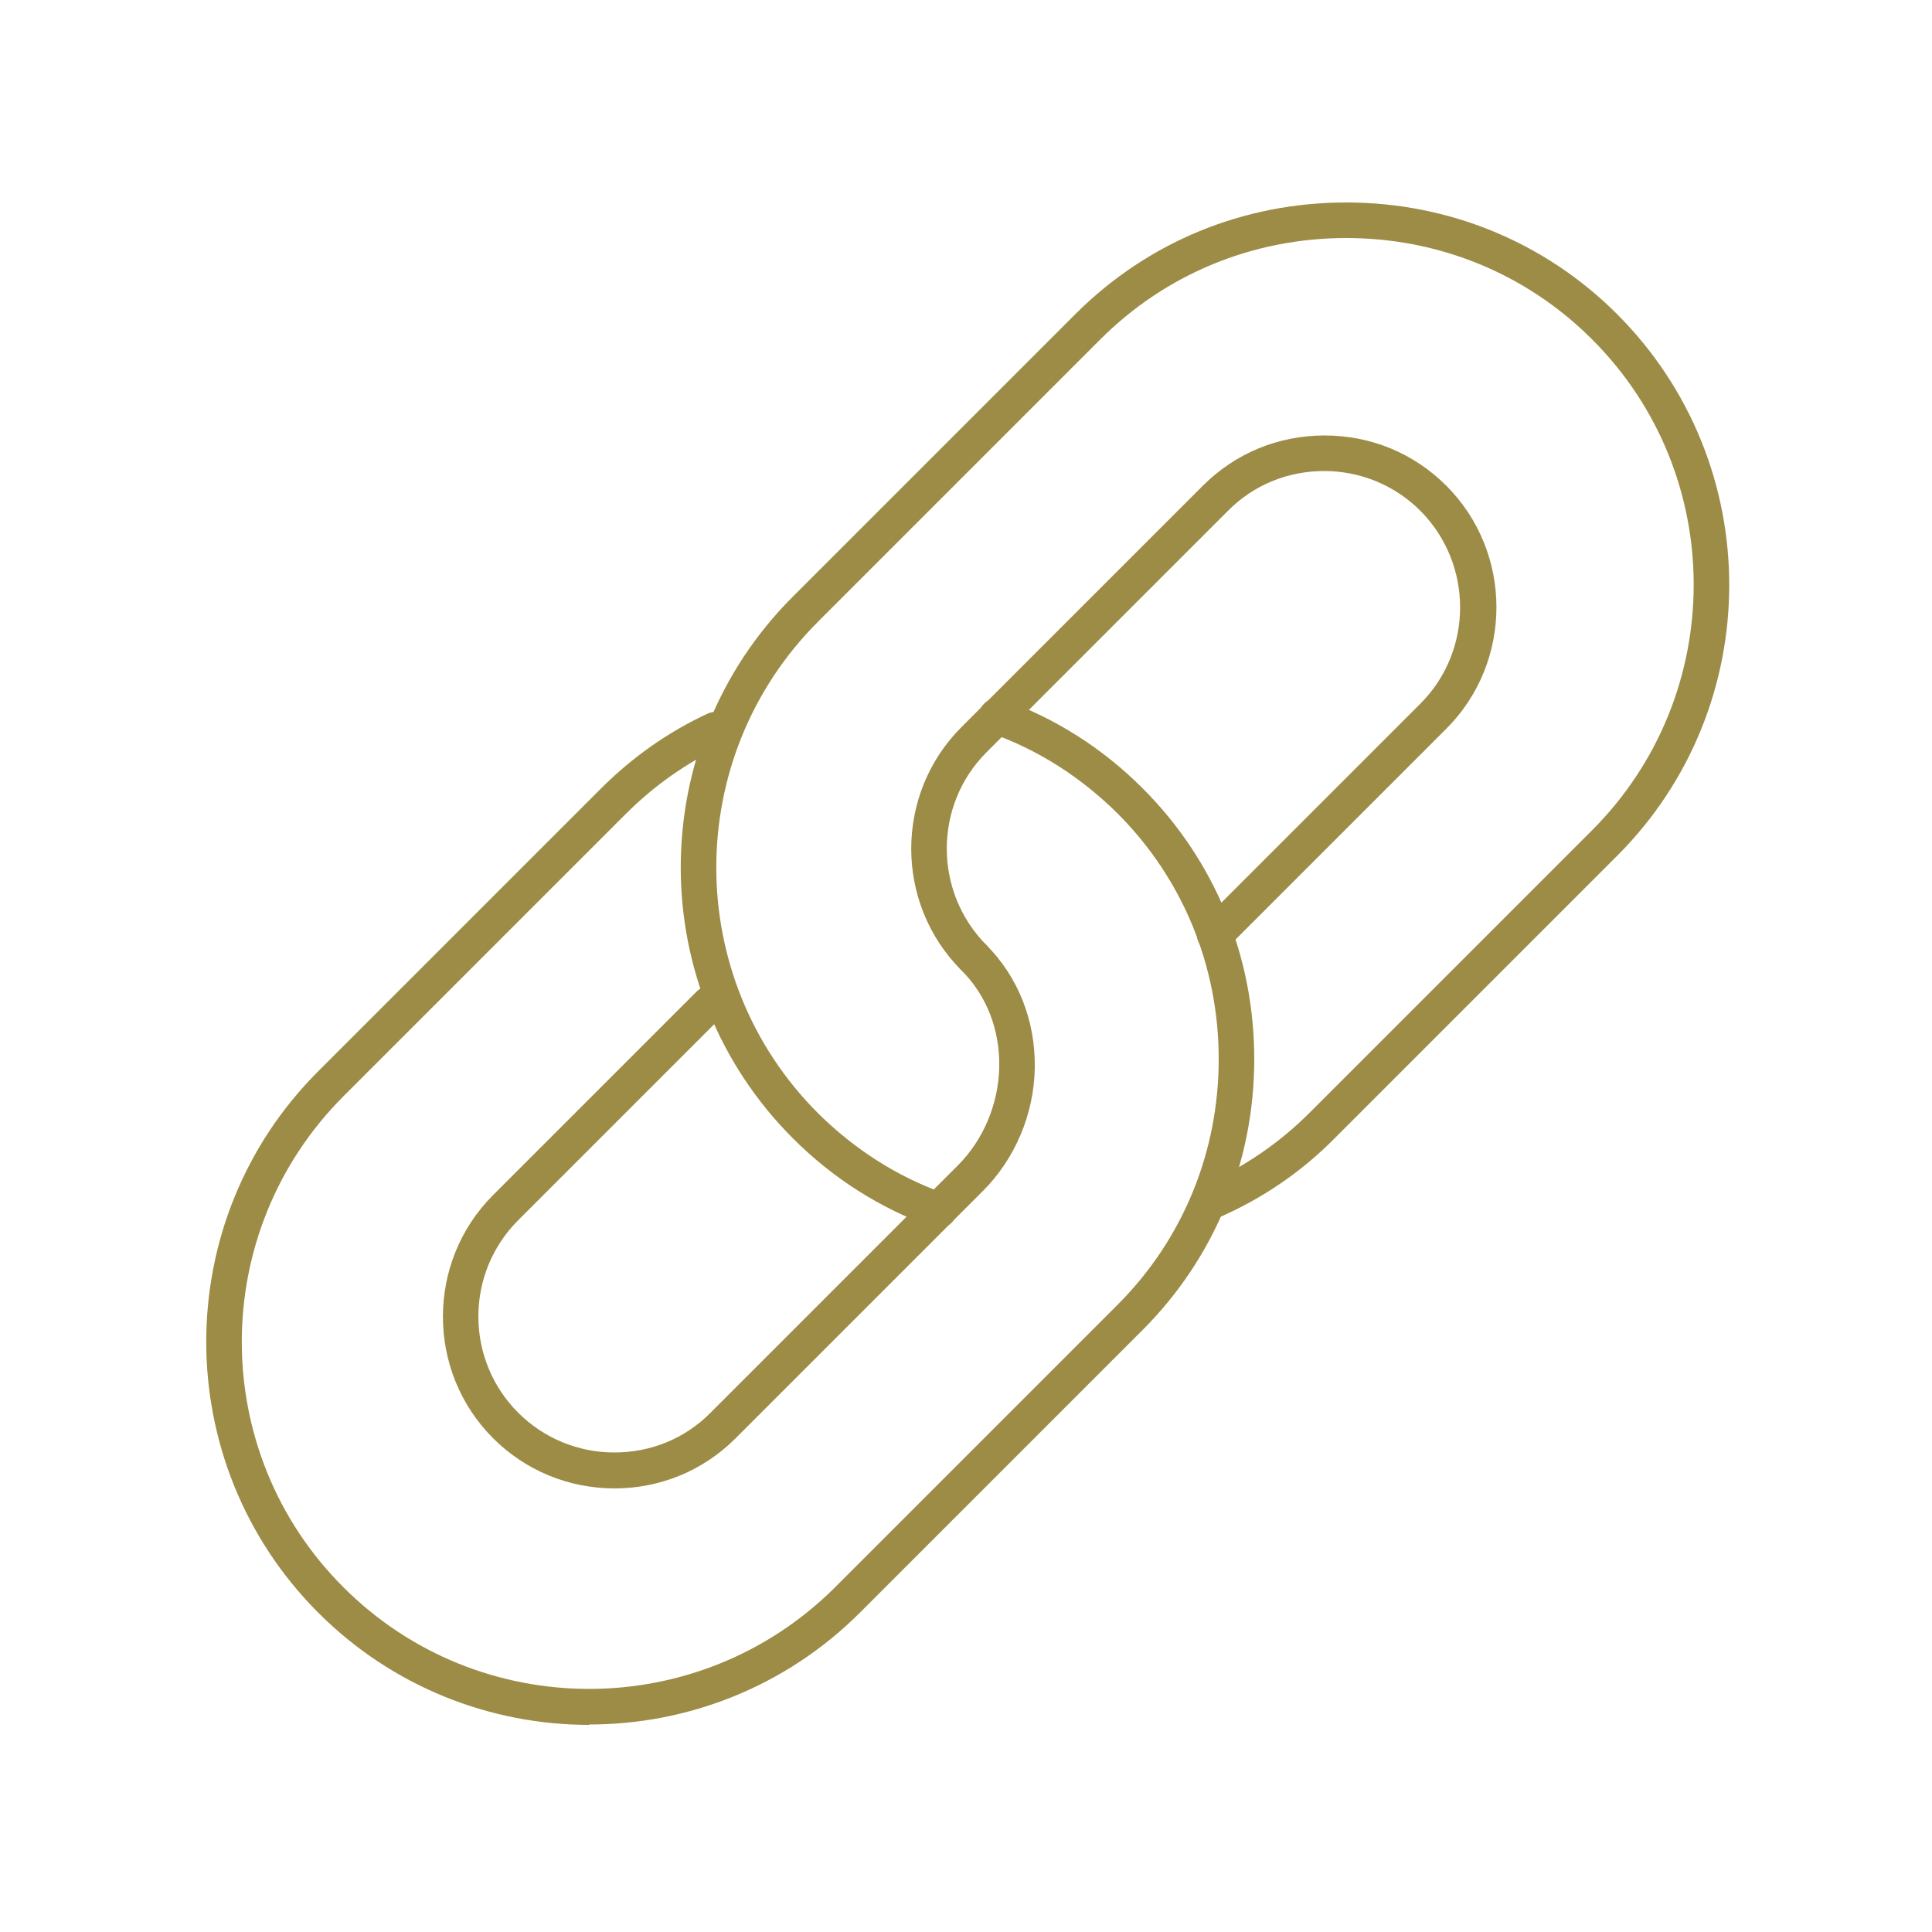 <svg xmlns="http://www.w3.org/2000/svg" id="Ebene_1" width="176.4mm" height="176.4mm" viewBox="0 0 500 500"><defs><style>      .st0 {        fill: #9d8c46;      }    </style></defs><path class="st0" d="M243,317.9c-.5,0-1,0-1.6-.3-13.7-4.9-25.9-12.7-36.2-23-38.7-38.7-38.7-101.6,0-140.2l73.1-73.1c18.7-18.7,43.5-28.9,70.1-28.9s51.5,10.3,70.1,28.9c38.7,38.7,38.7,101.5,0,140.2l-73.1,73.1c-8.7,8.8-18.9,15.7-30.2,20.6-2.3,1-5.1,0-6.1-2.4-1-2.3,0-5.1,2.4-6.1,10.2-4.5,19.5-10.8,27.4-18.7l73.1-73.1c35.1-35.1,35.1-92.1,0-127.1-16.9-16.9-39.5-26.2-63.6-26.2s-46.7,9.3-63.6,26.2l-73.1,73.1c-35.1,35.1-35.1,92.1,0,127.2,9.4,9.3,20.4,16.4,32.8,20.8,2.4.9,3.6,3.5,2.8,5.9-.7,1.9-2.5,3-4.3,3Z"></path><path class="st0" d="M252.1,252.4c-1.2,0-2.4-.5-3.3-1.3-17.3-17.3-17.3-45.6,0-62.9l5.9-5.9c1.8-1.8,4.7-1.8,6.5,0,1.8,1.8,1.8,4.7,0,6.5l-5.9,5.9c-13.7,13.7-13.7,36.1,0,49.9,1.8,1.8,1.8,4.7,0,6.5-.9.9-2.1,1.3-3.3,1.3Z"></path><path class="st0" d="M314.4,246.4c-1.2,0-2.4-.5-3.3-1.3-1.8-1.8-1.8-4.7,0-6.5l56.5-56.5c13.7-13.7,13.7-36.1,0-49.9-6.6-6.6-15.5-10.3-24.9-10.3s-18.3,3.6-24.9,10.3l-56.5,56.5c-1.8,1.8-4.7,1.8-6.5,0-1.8-1.8-1.8-4.7,0-6.5l56.5-56.5c8.4-8.4,19.5-13,31.5-13s23.1,4.6,31.5,13c17.3,17.3,17.3,45.6,0,62.9l-56.5,56.5c-.9.9-2.1,1.4-3.3,1.4Z"></path><path class="st0" d="M152.5,446.4c-25.4,0-50.8-9.7-70.1-29-38.7-38.7-38.7-101.6,0-140.2l73.1-73.1c8.1-8.1,17.3-14.6,27.6-19.4,2.3-1.1,5.1-.1,6.1,2.2,1.1,2.3.1,5.1-2.2,6.1-9.3,4.4-17.7,10.3-25,17.6l-73.1,73.1c-35.1,35.1-35.1,92.1,0,127.1,35.1,35.1,92.1,35,127.2,0l73.1-73.1c16.9-16.9,26.2-39.5,26.2-63.6s-9.3-46.7-26.2-63.6c-9.4-9.3-20.4-16.4-32.8-20.8-2.4-.9-3.6-3.5-2.8-5.9.9-2.4,3.5-3.6,5.9-2.8,13.7,4.9,25.9,12.7,36.2,23,18.7,18.7,28.9,43.5,28.9,70.1s-10.3,51.5-28.9,70.1l-73.1,73.1c-19.3,19.3-44.7,29-70.1,29Z"></path><path class="st0" d="M159.1,385.2c-11.9,0-23.1-4.6-31.5-13-17.3-17.3-17.3-45.6,0-62.9l52.7-52.7c1.8-1.8,4.7-1.8,6.5,0,1.8,1.8,1.8,4.7,0,6.5l-52.7,52.7c-6.6,6.6-10.3,15.5-10.3,24.9s3.7,18.3,10.3,24.9c6.6,6.6,15.5,10.3,24.9,10.3s18.3-3.6,24.9-10.3l64-64c6.6-6.6,10.5-15.9,10.7-25.4.2-9.7-3.3-18.7-9.9-25.2-1.8-1.8-1.8-4.7,0-6.5,1.8-1.8,4.7-1.8,6.5,0,8.3,8.3,12.8,19.7,12.6,31.9-.2,11.9-5.1,23.5-13.4,31.8l-64,64c-8.4,8.4-19.5,13-31.4,13Z"></path></svg>